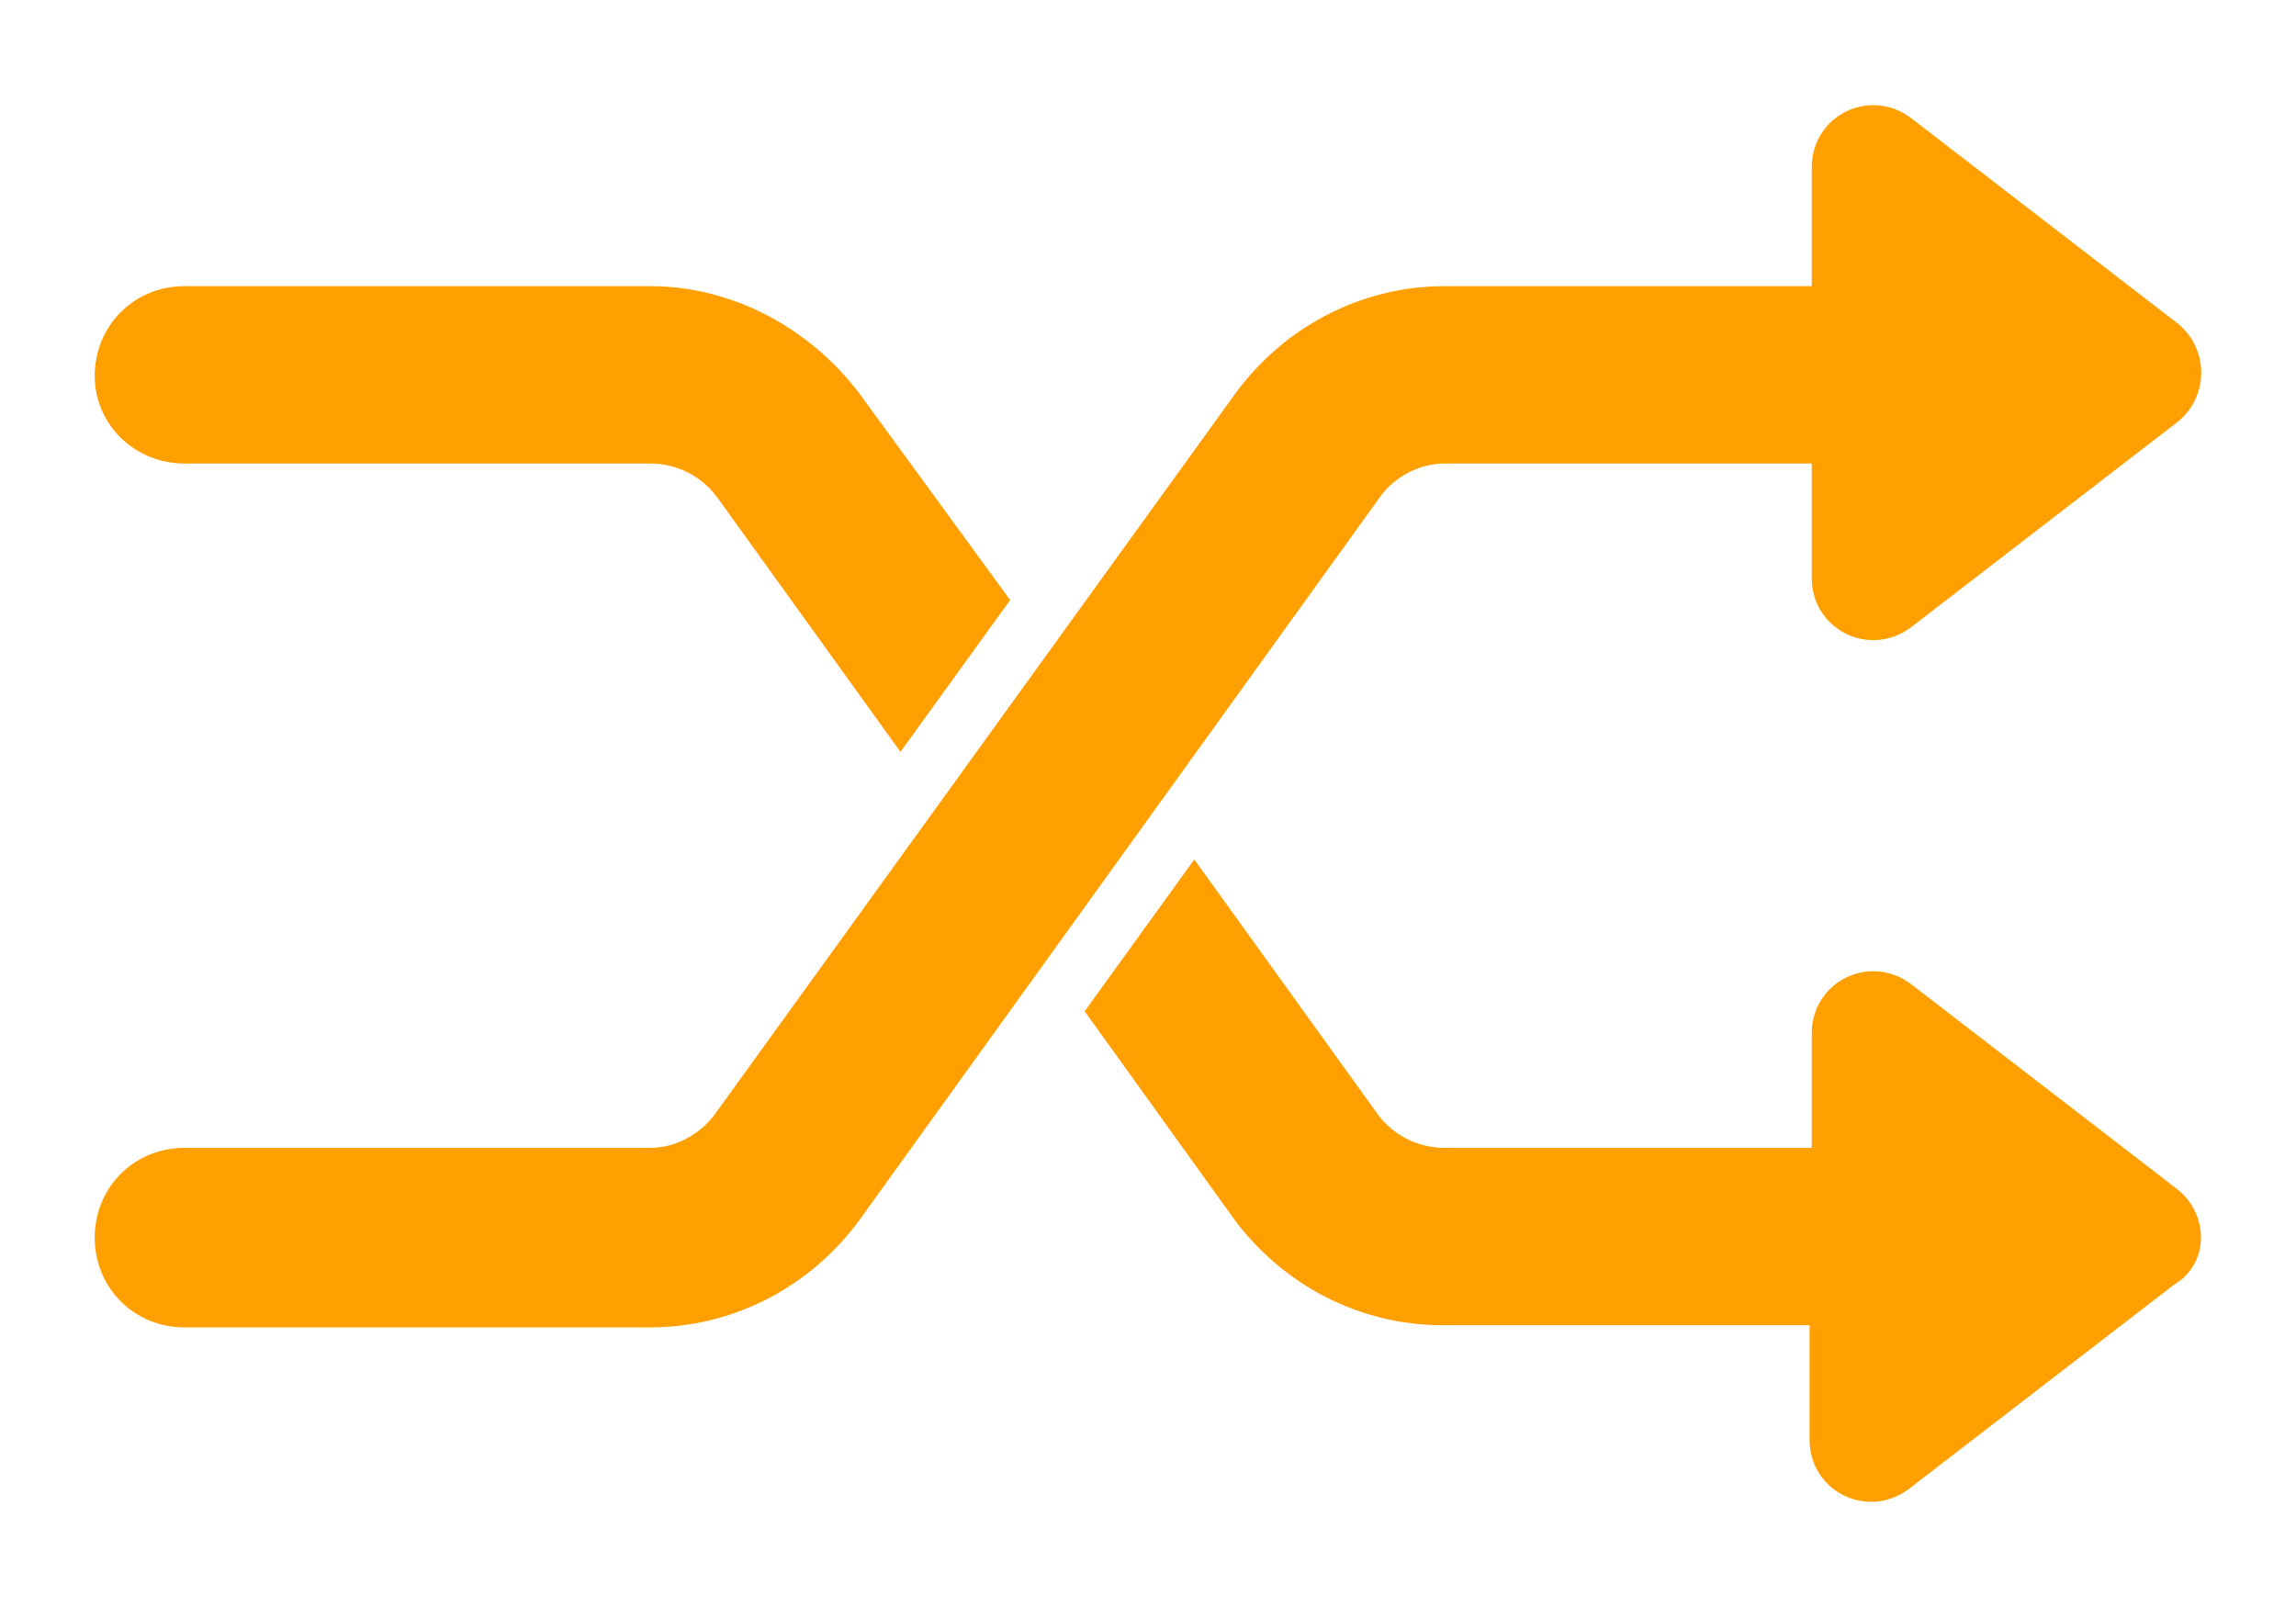 <svg width="20" height="14" viewBox="0 0 20 14" fill="none" xmlns="http://www.w3.org/2000/svg">
<path d="M1.607 3.863H5.664C5.948 3.863 6.213 3.995 6.384 4.223L7.844 6.251L8.583 5.228L7.351 3.54C6.953 3.01 6.327 2.668 5.664 2.668H1.607C1.265 2.668 1 2.934 1 3.275C1 3.597 1.265 3.863 1.607 3.863Z" fill="#FF9F00" stroke="#FF9F00" stroke-width="0.35"/>
<path d="M18.858 10.498L16.545 8.716C16.299 8.526 15.957 8.697 15.957 9V10.175H12.583C12.299 10.175 12.033 10.043 11.863 9.815L10.403 7.787L9.664 8.81L10.877 10.498C11.275 11.047 11.9 11.37 12.564 11.37H15.938V12.545C15.938 12.848 16.28 13.019 16.526 12.829L18.839 11.047C19.047 10.934 19.047 10.649 18.858 10.498Z" fill="#FF9F00" stroke="#FF9F00" stroke-width="0.35"/>
<path d="M12.583 3.863H15.957V5.038C15.957 5.341 16.299 5.512 16.545 5.322L18.858 3.54C19.047 3.389 19.047 3.104 18.858 2.953L16.545 1.171C16.299 0.981 15.957 1.152 15.957 1.455V2.668H12.583C11.919 2.668 11.294 2.991 10.896 3.54L6.365 9.815C6.194 10.043 5.929 10.175 5.664 10.175H1.607C1.265 10.175 1 10.441 1 10.782C1 11.123 1.265 11.389 1.607 11.389H5.664C6.327 11.389 6.953 11.066 7.351 10.517L11.882 4.223C12.033 4.014 12.299 3.863 12.583 3.863Z" fill="#FF9F00" stroke="#FF9F00" stroke-width="0.35"/>
</svg>
